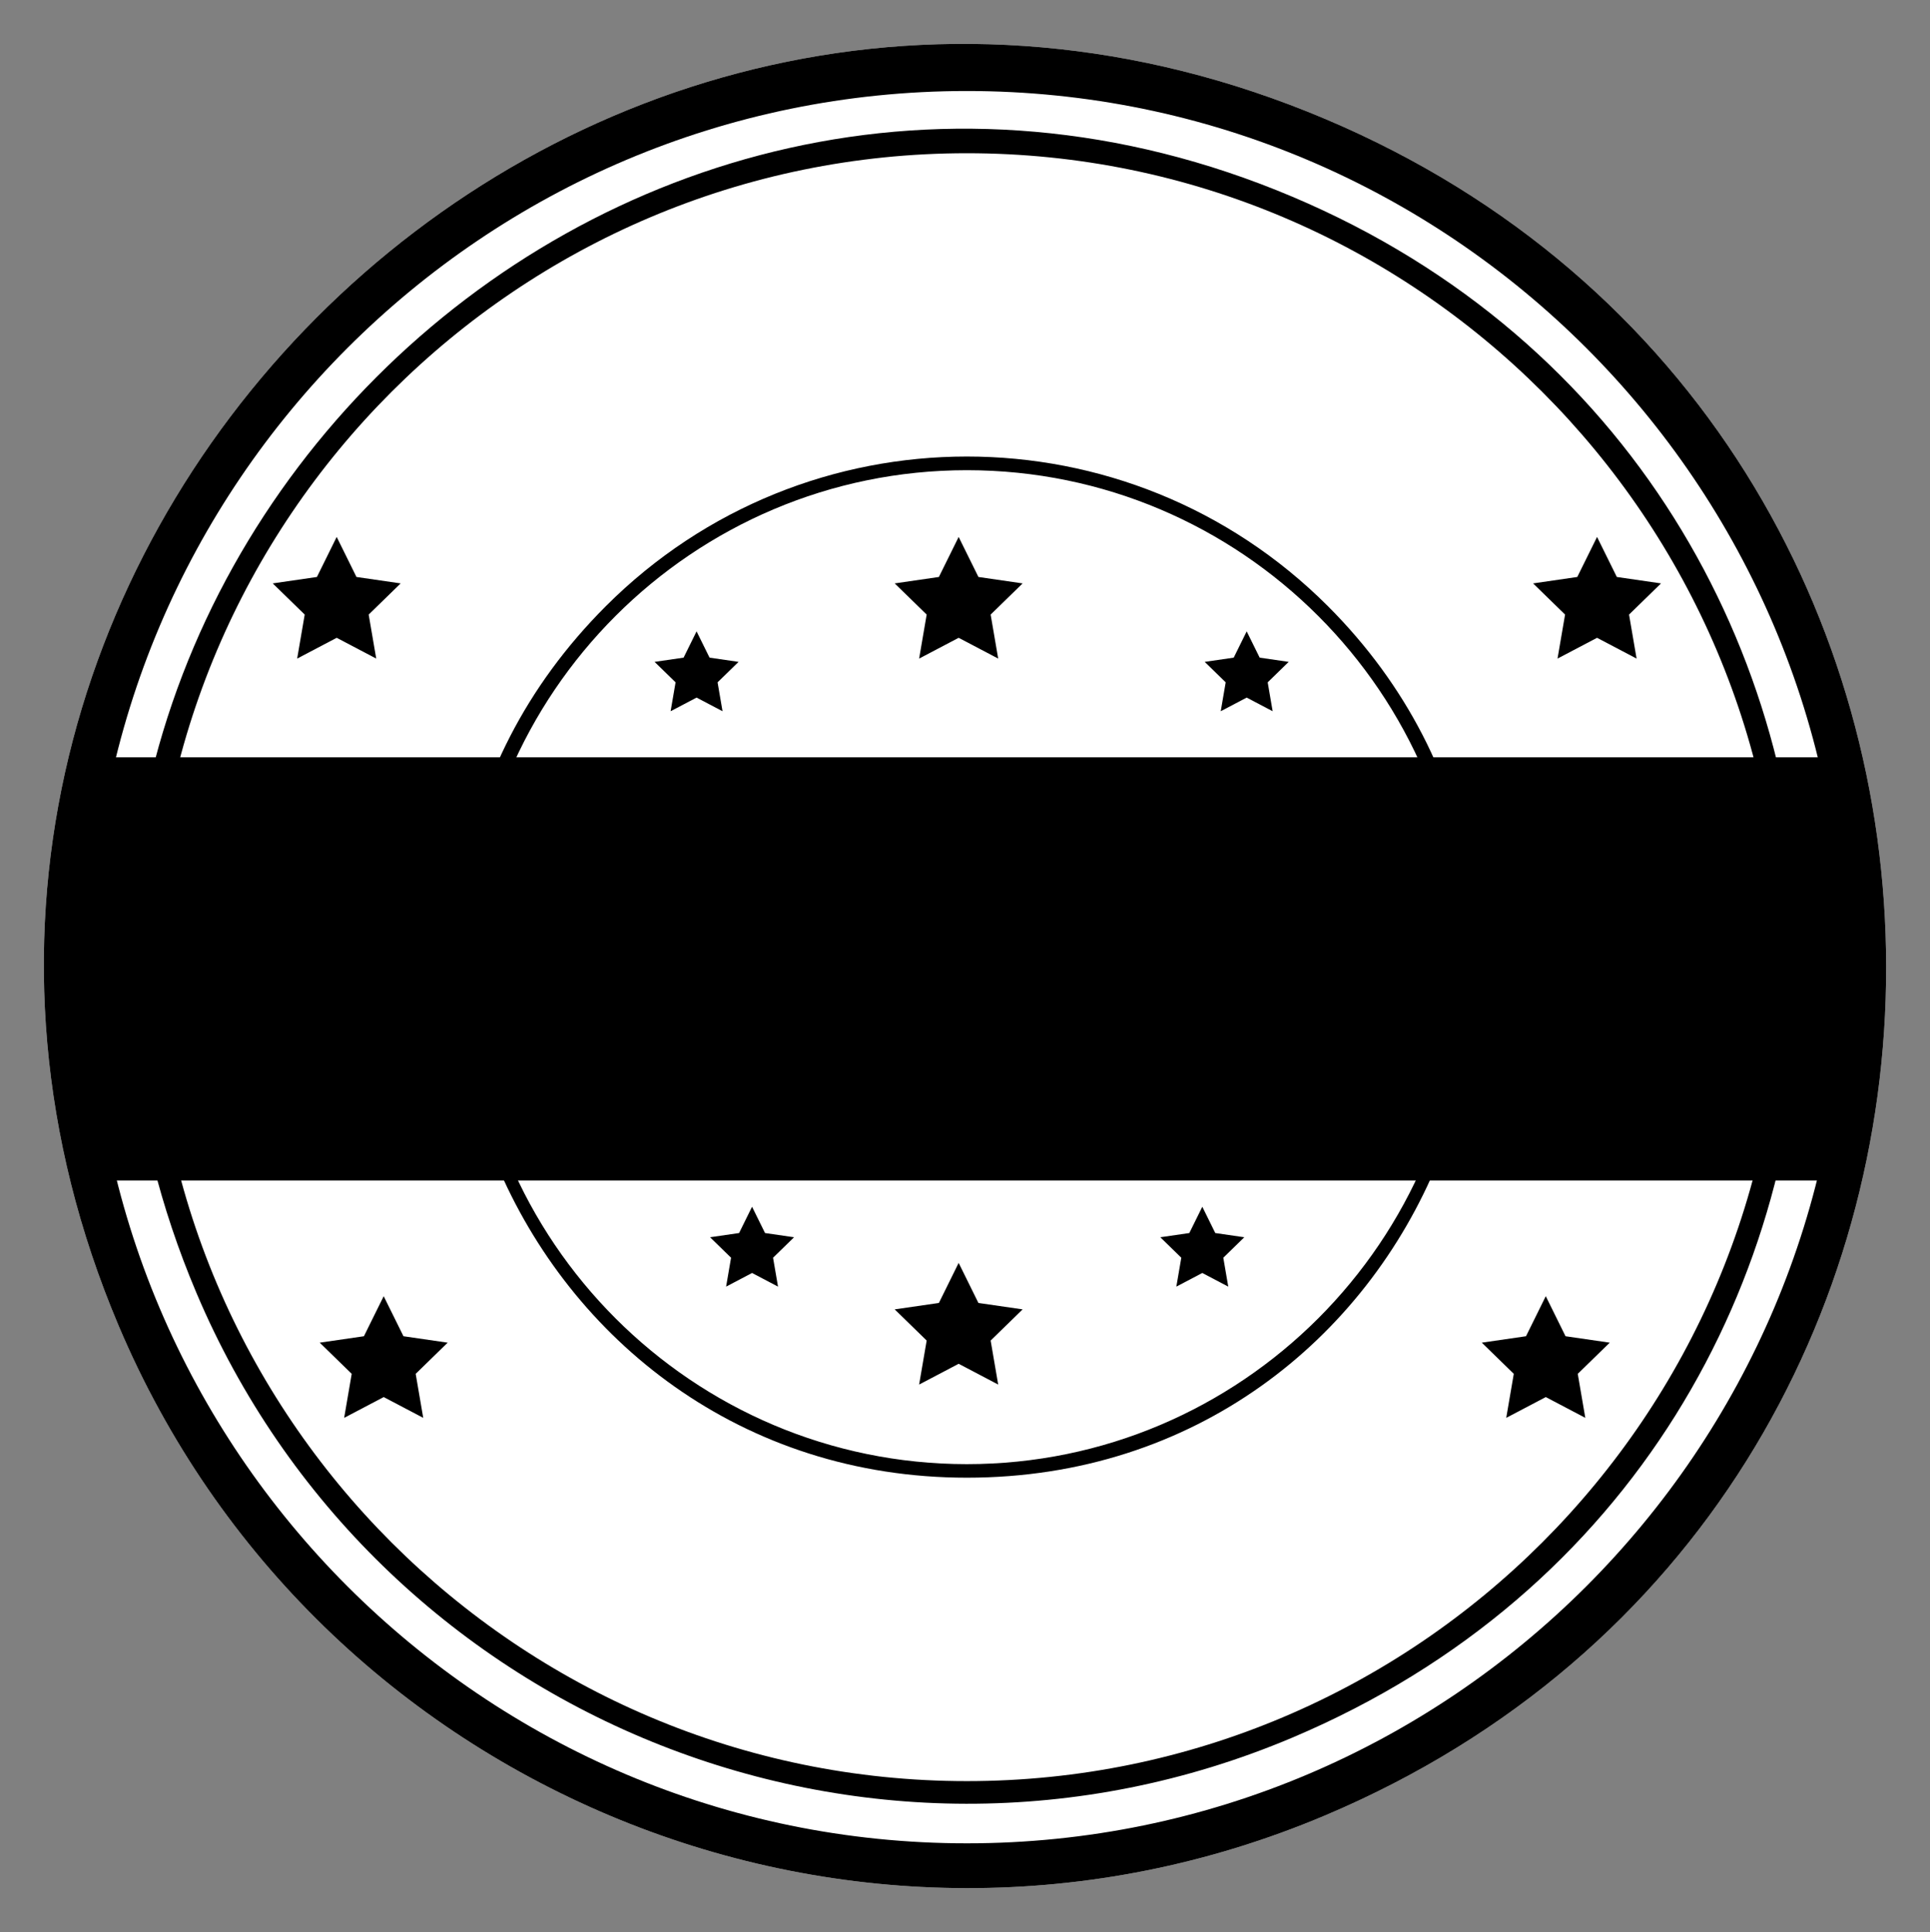 <?xml version="1.0" encoding="utf-8"?>
<svg version="1.1" id="Layer_1" xmlns="http://www.w3.org/2000/svg" xmlns:xlink="http://www.w3.org/1999/xlink" x="0px" y="0px"
	 viewBox="0 0 1674.097 1676.127" style="enable-background:new 0 0 1674.097 1676.127;" xml:space="preserve">
<rect x="0" y="0" width="1674.097" height="1676.127" fill="#808080" stroke="none"/>
<style type="text/css">
	.st0{fill:#FFFFFF;}
</style>
<g>
	<path class="st0" d="M1149.541,103.214C488.956-176.191-174.729,493.728,102.824,1149.932
		c171.281,404.955,639.856,597.077,1046.718,424.988C1799.434,1300.039,1797.083,377.101,1149.541,103.214z"/>
	<g>
		<g>
			<path d="M102.824,1149.932C-174.729,493.728,488.956-176.191,1149.541,103.214c647.542,273.887,649.893,1196.825,0,1471.706
				C742.68,1747.009,274.105,1554.887,102.824,1149.932z M838.676,78.951c-419.13,0-760.116,340.986-760.116,760.116
				c0,419.129,340.986,760.116,760.116,760.116c419.129,0,760.116-340.987,760.116-760.116
				C1598.792,419.937,1257.805,78.951,838.676,78.951z"/>
		</g>
		<g>
			<path d="M170.292,1121.426C-82.211,524.431,522.349-82.535,1121.035,170.683c586.927,248.25,591.994,1086.367,0,1336.769
				C750.507,1664.166,325.477,1488.323,170.292,1121.426z M838.676,132.926c-389.368,0-706.141,316.773-706.141,706.141
				c0,389.367,316.773,706.141,706.141,706.141c389.367,0,706.141-316.774,706.141-706.141
				C1544.817,449.699,1228.043,132.926,838.676,132.926z"/>
		</g>
		<g>
			<path d="M838.676,1281.967c-390.666,0-593.38-475.876-313.177-756.077c173.092-173.093,453.246-173.108,626.355,0
				C1428.097,802.133,1234.94,1281.967,838.676,1281.967z M838.676,407.922c-237.734,0-431.145,193.41-431.145,431.145
				c0,237.734,193.41,431.145,431.145,431.145c237.734,0,431.145-193.412,431.145-431.145
				C1269.822,601.333,1076.41,407.922,838.676,407.922z"/>
		</g>
	</g>
	<g>
		<polygon points="292.053,465.814 309.199,500.557 347.54,506.128 319.797,533.171 326.346,571.357 292.053,553.328 
			257.76,571.357 264.309,533.171 236.566,506.128 274.906,500.557 		"/>
		<polygon points="1385.3,465.814 1402.446,500.557 1440.787,506.128 1413.043,533.171 1419.593,571.357 1385.3,553.328 
			1351.006,571.357 1357.556,533.171 1329.812,506.128 1368.153,500.557 		"/>
		<polygon points="831.548,465.814 848.695,500.557 887.035,506.128 859.292,533.171 865.841,571.357 831.548,553.328 
			797.255,571.357 803.804,533.171 776.061,506.128 814.401,500.557 		"/>
		<polygon points="831.548,1095.634 848.695,1130.377 887.035,1135.948 859.292,1162.992 865.841,1201.177 831.548,1183.148 
			797.255,1201.177 803.804,1162.992 776.061,1135.948 814.401,1130.377 		"/>
		<polygon points="332.824,1124.512 349.971,1159.255 388.312,1164.826 360.568,1191.87 367.117,1230.056 332.824,1212.027 
			298.531,1230.056 305.081,1191.87 277.337,1164.826 315.678,1159.255 		"/>
		<polygon points="1340.812,1124.512 1357.958,1159.255 1396.299,1164.826 1368.555,1191.87 1375.105,1230.056 1340.812,1212.027 
			1306.519,1230.056 1313.068,1191.87 1285.324,1164.826 1323.665,1159.255 		"/>
		<polygon points="604.213,547.732 615.471,570.543 640.645,574.201 622.429,591.958 626.729,617.03 604.213,605.193 
			581.696,617.03 585.996,591.958 567.78,574.201 592.954,570.543 		"/>
		<polygon points="1081.391,547.732 1092.649,570.543 1117.823,574.201 1099.607,591.958 1103.907,617.03 1081.391,605.193 
			1058.874,617.03 1063.174,591.958 1044.958,574.201 1070.132,570.543 		"/>
		<polygon points="1042.886,1046.912 1054.145,1069.724 1079.319,1073.382 1061.103,1091.138 1065.403,1116.211 1042.886,1104.373 
			1020.37,1116.211 1024.67,1091.138 1006.454,1073.382 1031.628,1069.724 		"/>
		<polygon points="652.343,1046.912 663.601,1069.724 688.775,1073.382 670.559,1091.138 674.859,1116.211 652.343,1104.373 
			629.826,1116.211 634.127,1091.138 615.911,1073.382 641.085,1069.724 		"/>
	</g>
	<path d="M1581.43,656.996H99.996c-14.449,58.353-22.124,119.335-22.124,182.071c0,63.815,7.947,125.813,22.881,185.077h1479.917
		c14.935-59.264,22.881-121.262,22.881-185.077C1603.554,776.331,1595.88,715.349,1581.43,656.996z"/>
</g>
</svg>
